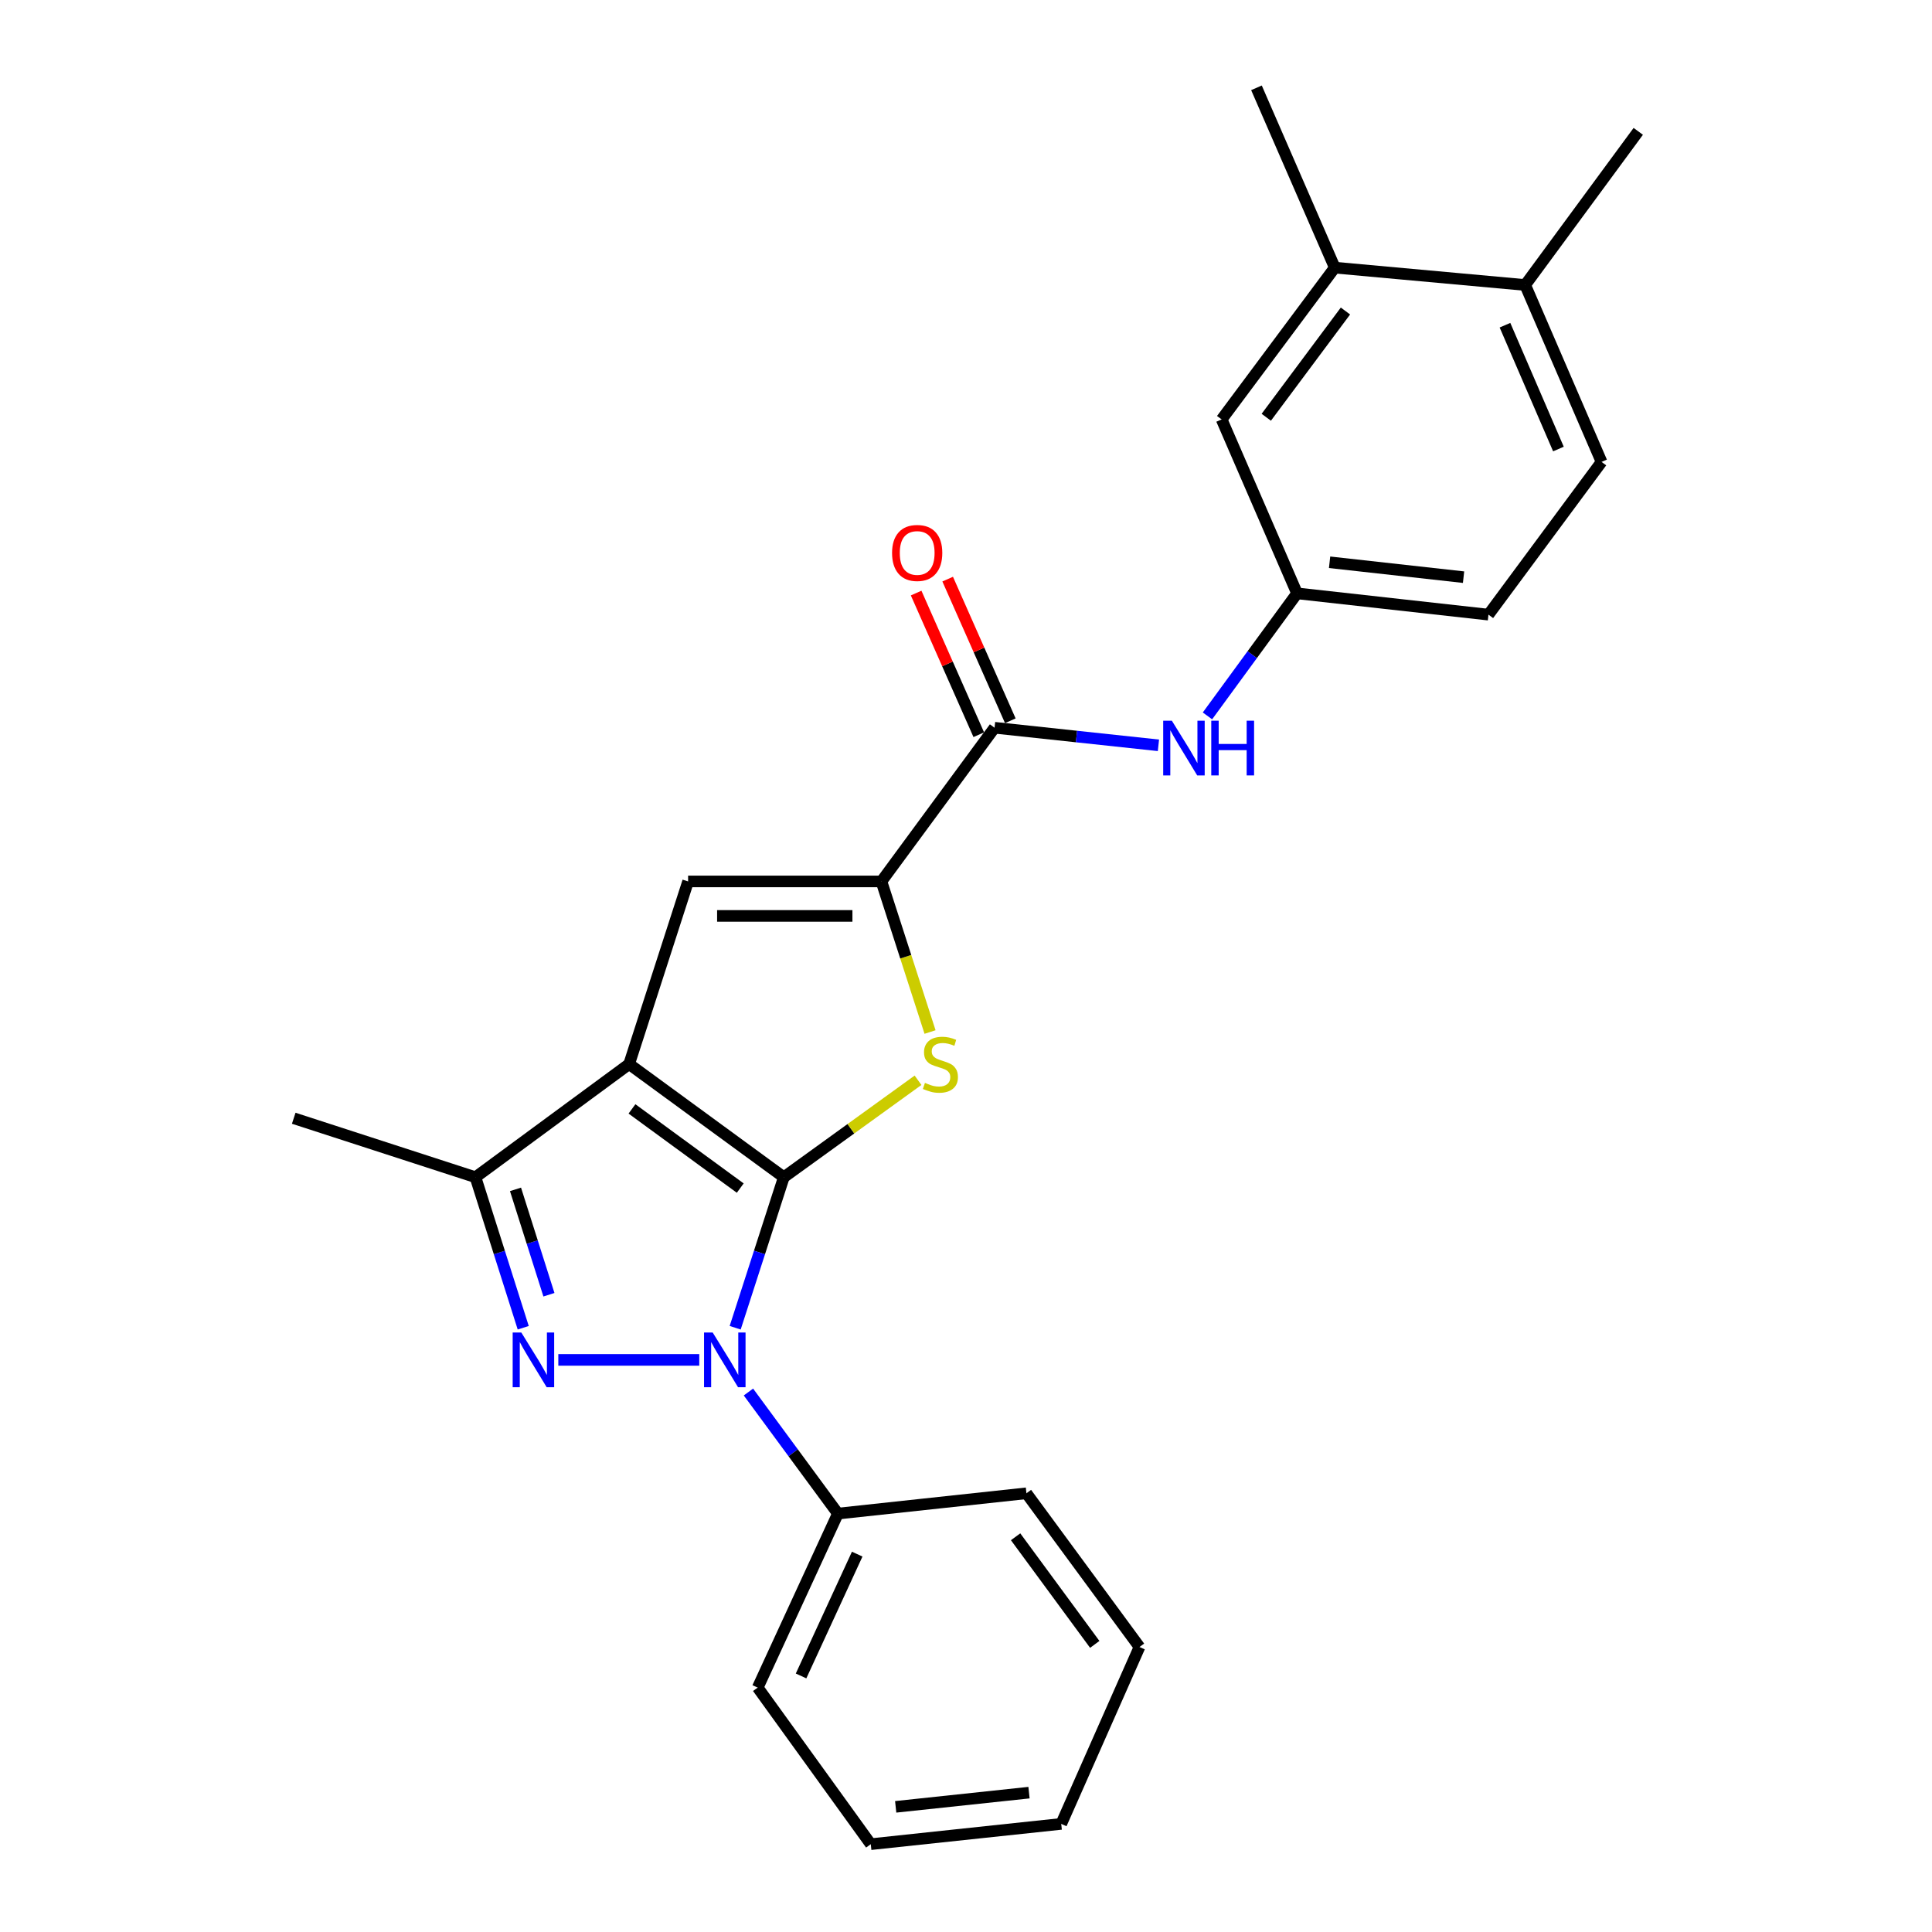 <?xml version='1.0' encoding='iso-8859-1'?>
<svg version='1.1' baseProfile='full'
              xmlns='http://www.w3.org/2000/svg'
                      xmlns:rdkit='http://www.rdkit.org/xml'
                      xmlns:xlink='http://www.w3.org/1999/xlink'
                  xml:space='preserve'
width='1000px' height='1000px' viewBox='0 0 1000 1000'>
<!-- END OF HEADER -->
<rect style='opacity:1.0;fill:#FFFFFF;stroke:none' width='1000' height='1000' x='0' y='0'> </rect>
<path class='bond-0' d='M 405.697,609.327 L 325.636,550.776' style='fill:none;fill-rule:evenodd;stroke:#000000;stroke-width:6px;stroke-linecap:butt;stroke-linejoin:miter;stroke-opacity:1' />
<path class='bond-0' d='M 383.15,614.954 L 327.107,573.968' style='fill:none;fill-rule:evenodd;stroke:#000000;stroke-width:6px;stroke-linecap:butt;stroke-linejoin:miter;stroke-opacity:1' />
<path class='bond-1' d='M 405.697,609.327 L 393.113,648.281' style='fill:none;fill-rule:evenodd;stroke:#000000;stroke-width:6px;stroke-linecap:butt;stroke-linejoin:miter;stroke-opacity:1' />
<path class='bond-1' d='M 393.113,648.281 L 380.529,687.234' style='fill:none;fill-rule:evenodd;stroke:#0000FF;stroke-width:6px;stroke-linecap:butt;stroke-linejoin:miter;stroke-opacity:1' />
<path class='bond-3' d='M 405.697,609.327 L 440.434,584.234' style='fill:none;fill-rule:evenodd;stroke:#000000;stroke-width:6px;stroke-linecap:butt;stroke-linejoin:miter;stroke-opacity:1' />
<path class='bond-3' d='M 440.434,584.234 L 475.171,559.141' style='fill:none;fill-rule:evenodd;stroke:#CCCC00;stroke-width:6px;stroke-linecap:butt;stroke-linejoin:miter;stroke-opacity:1' />
<path class='bond-5' d='M 325.636,550.776 L 356.161,456.225' style='fill:none;fill-rule:evenodd;stroke:#000000;stroke-width:6px;stroke-linecap:butt;stroke-linejoin:miter;stroke-opacity:1' />
<path class='bond-6' d='M 325.636,550.776 L 246.1,609.327' style='fill:none;fill-rule:evenodd;stroke:#000000;stroke-width:6px;stroke-linecap:butt;stroke-linejoin:miter;stroke-opacity:1' />
<path class='bond-2' d='M 361.936,703.878 L 288.985,703.878' style='fill:none;fill-rule:evenodd;stroke:#0000FF;stroke-width:6px;stroke-linecap:butt;stroke-linejoin:miter;stroke-opacity:1' />
<path class='bond-9' d='M 387.391,720.508 L 410.547,751.971' style='fill:none;fill-rule:evenodd;stroke:#0000FF;stroke-width:6px;stroke-linecap:butt;stroke-linejoin:miter;stroke-opacity:1' />
<path class='bond-9' d='M 410.547,751.971 L 433.703,783.434' style='fill:none;fill-rule:evenodd;stroke:#000000;stroke-width:6px;stroke-linecap:butt;stroke-linejoin:miter;stroke-opacity:1' />
<path class='bond-25' d='M 270.82,687.238 L 258.46,648.283' style='fill:none;fill-rule:evenodd;stroke:#0000FF;stroke-width:6px;stroke-linecap:butt;stroke-linejoin:miter;stroke-opacity:1' />
<path class='bond-25' d='M 258.46,648.283 L 246.1,609.327' style='fill:none;fill-rule:evenodd;stroke:#000000;stroke-width:6px;stroke-linecap:butt;stroke-linejoin:miter;stroke-opacity:1' />
<path class='bond-25' d='M 284.127,670.153 L 275.475,642.884' style='fill:none;fill-rule:evenodd;stroke:#0000FF;stroke-width:6px;stroke-linecap:butt;stroke-linejoin:miter;stroke-opacity:1' />
<path class='bond-25' d='M 275.475,642.884 L 266.823,615.615' style='fill:none;fill-rule:evenodd;stroke:#000000;stroke-width:6px;stroke-linecap:butt;stroke-linejoin:miter;stroke-opacity:1' />
<path class='bond-4' d='M 481.39,534.172 L 468.808,495.199' style='fill:none;fill-rule:evenodd;stroke:#CCCC00;stroke-width:6px;stroke-linecap:butt;stroke-linejoin:miter;stroke-opacity:1' />
<path class='bond-4' d='M 468.808,495.199 L 456.225,456.225' style='fill:none;fill-rule:evenodd;stroke:#000000;stroke-width:6px;stroke-linecap:butt;stroke-linejoin:miter;stroke-opacity:1' />
<path class='bond-7' d='M 456.225,456.225 L 514.777,376.679' style='fill:none;fill-rule:evenodd;stroke:#000000;stroke-width:6px;stroke-linecap:butt;stroke-linejoin:miter;stroke-opacity:1' />
<path class='bond-26' d='M 456.225,456.225 L 356.161,456.225' style='fill:none;fill-rule:evenodd;stroke:#000000;stroke-width:6px;stroke-linecap:butt;stroke-linejoin:miter;stroke-opacity:1' />
<path class='bond-26' d='M 441.216,474.076 L 371.17,474.076' style='fill:none;fill-rule:evenodd;stroke:#000000;stroke-width:6px;stroke-linecap:butt;stroke-linejoin:miter;stroke-opacity:1' />
<path class='bond-17' d='M 246.1,609.327 L 152.035,578.802' style='fill:none;fill-rule:evenodd;stroke:#000000;stroke-width:6px;stroke-linecap:butt;stroke-linejoin:miter;stroke-opacity:1' />
<path class='bond-8' d='M 514.777,376.679 L 557.19,381.228' style='fill:none;fill-rule:evenodd;stroke:#000000;stroke-width:6px;stroke-linecap:butt;stroke-linejoin:miter;stroke-opacity:1' />
<path class='bond-8' d='M 557.19,381.228 L 599.603,385.776' style='fill:none;fill-rule:evenodd;stroke:#0000FF;stroke-width:6px;stroke-linecap:butt;stroke-linejoin:miter;stroke-opacity:1' />
<path class='bond-12' d='M 522.94,373.07 L 506.728,336.41' style='fill:none;fill-rule:evenodd;stroke:#000000;stroke-width:6px;stroke-linecap:butt;stroke-linejoin:miter;stroke-opacity:1' />
<path class='bond-12' d='M 506.728,336.41 L 490.516,299.751' style='fill:none;fill-rule:evenodd;stroke:#FF0000;stroke-width:6px;stroke-linecap:butt;stroke-linejoin:miter;stroke-opacity:1' />
<path class='bond-12' d='M 506.614,380.289 L 490.402,343.63' style='fill:none;fill-rule:evenodd;stroke:#000000;stroke-width:6px;stroke-linecap:butt;stroke-linejoin:miter;stroke-opacity:1' />
<path class='bond-12' d='M 490.402,343.63 L 474.19,306.971' style='fill:none;fill-rule:evenodd;stroke:#FF0000;stroke-width:6px;stroke-linecap:butt;stroke-linejoin:miter;stroke-opacity:1' />
<path class='bond-11' d='M 624.976,370.552 L 648.168,338.836' style='fill:none;fill-rule:evenodd;stroke:#0000FF;stroke-width:6px;stroke-linecap:butt;stroke-linejoin:miter;stroke-opacity:1' />
<path class='bond-11' d='M 648.168,338.836 L 671.359,307.12' style='fill:none;fill-rule:evenodd;stroke:#000000;stroke-width:6px;stroke-linecap:butt;stroke-linejoin:miter;stroke-opacity:1' />
<path class='bond-19' d='M 433.703,783.434 L 392.19,873.502' style='fill:none;fill-rule:evenodd;stroke:#000000;stroke-width:6px;stroke-linecap:butt;stroke-linejoin:miter;stroke-opacity:1' />
<path class='bond-19' d='M 443.688,804.416 L 414.629,867.464' style='fill:none;fill-rule:evenodd;stroke:#000000;stroke-width:6px;stroke-linecap:butt;stroke-linejoin:miter;stroke-opacity:1' />
<path class='bond-20' d='M 433.703,783.434 L 531.279,772.922' style='fill:none;fill-rule:evenodd;stroke:#000000;stroke-width:6px;stroke-linecap:butt;stroke-linejoin:miter;stroke-opacity:1' />
<path class='bond-10' d='M 690.877,138.528 L 632.325,217.092' style='fill:none;fill-rule:evenodd;stroke:#000000;stroke-width:6px;stroke-linecap:butt;stroke-linejoin:miter;stroke-opacity:1' />
<path class='bond-10' d='M 696.407,160.979 L 655.421,215.974' style='fill:none;fill-rule:evenodd;stroke:#000000;stroke-width:6px;stroke-linecap:butt;stroke-linejoin:miter;stroke-opacity:1' />
<path class='bond-18' d='M 690.877,138.528 L 650.345,45.455' style='fill:none;fill-rule:evenodd;stroke:#000000;stroke-width:6px;stroke-linecap:butt;stroke-linejoin:miter;stroke-opacity:1' />
<path class='bond-28' d='M 690.877,138.528 L 789.434,147.513' style='fill:none;fill-rule:evenodd;stroke:#000000;stroke-width:6px;stroke-linecap:butt;stroke-linejoin:miter;stroke-opacity:1' />
<path class='bond-13' d='M 671.359,307.12 L 632.325,217.092' style='fill:none;fill-rule:evenodd;stroke:#000000;stroke-width:6px;stroke-linecap:butt;stroke-linejoin:miter;stroke-opacity:1' />
<path class='bond-16' d='M 671.359,307.12 L 770.423,318.138' style='fill:none;fill-rule:evenodd;stroke:#000000;stroke-width:6px;stroke-linecap:butt;stroke-linejoin:miter;stroke-opacity:1' />
<path class='bond-16' d='M 688.192,291.031 L 757.536,298.744' style='fill:none;fill-rule:evenodd;stroke:#000000;stroke-width:6px;stroke-linecap:butt;stroke-linejoin:miter;stroke-opacity:1' />
<path class='bond-14' d='M 789.434,147.513 L 828.964,239.078' style='fill:none;fill-rule:evenodd;stroke:#000000;stroke-width:6px;stroke-linecap:butt;stroke-linejoin:miter;stroke-opacity:1' />
<path class='bond-14' d='M 778.974,168.323 L 806.645,232.419' style='fill:none;fill-rule:evenodd;stroke:#000000;stroke-width:6px;stroke-linecap:butt;stroke-linejoin:miter;stroke-opacity:1' />
<path class='bond-21' d='M 789.434,147.513 L 847.965,67.986' style='fill:none;fill-rule:evenodd;stroke:#000000;stroke-width:6px;stroke-linecap:butt;stroke-linejoin:miter;stroke-opacity:1' />
<path class='bond-15' d='M 828.964,239.078 L 770.423,318.138' style='fill:none;fill-rule:evenodd;stroke:#000000;stroke-width:6px;stroke-linecap:butt;stroke-linejoin:miter;stroke-opacity:1' />
<path class='bond-22' d='M 392.19,873.502 L 450.711,954.545' style='fill:none;fill-rule:evenodd;stroke:#000000;stroke-width:6px;stroke-linecap:butt;stroke-linejoin:miter;stroke-opacity:1' />
<path class='bond-23' d='M 531.279,772.922 L 589.8,852.487' style='fill:none;fill-rule:evenodd;stroke:#000000;stroke-width:6px;stroke-linecap:butt;stroke-linejoin:miter;stroke-opacity:1' />
<path class='bond-23' d='M 525.677,795.433 L 566.642,851.129' style='fill:none;fill-rule:evenodd;stroke:#000000;stroke-width:6px;stroke-linecap:butt;stroke-linejoin:miter;stroke-opacity:1' />
<path class='bond-27' d='M 450.711,954.545 L 549.289,944.043' style='fill:none;fill-rule:evenodd;stroke:#000000;stroke-width:6px;stroke-linecap:butt;stroke-linejoin:miter;stroke-opacity:1' />
<path class='bond-27' d='M 463.607,935.22 L 532.611,927.868' style='fill:none;fill-rule:evenodd;stroke:#000000;stroke-width:6px;stroke-linecap:butt;stroke-linejoin:miter;stroke-opacity:1' />
<path class='bond-24' d='M 589.8,852.487 L 549.289,944.043' style='fill:none;fill-rule:evenodd;stroke:#000000;stroke-width:6px;stroke-linecap:butt;stroke-linejoin:miter;stroke-opacity:1' />
<path  class='atom-2' d='M 368.892 689.718
L 378.172 704.718
Q 379.092 706.198, 380.572 708.878
Q 382.052 711.558, 382.132 711.718
L 382.132 689.718
L 385.892 689.718
L 385.892 718.038
L 382.012 718.038
L 372.052 701.638
Q 370.892 699.718, 369.652 697.518
Q 368.452 695.318, 368.092 694.638
L 368.092 718.038
L 364.412 718.038
L 364.412 689.718
L 368.892 689.718
' fill='#0000FF'/>
<path  class='atom-3' d='M 269.839 689.718
L 279.119 704.718
Q 280.039 706.198, 281.519 708.878
Q 282.999 711.558, 283.079 711.718
L 283.079 689.718
L 286.839 689.718
L 286.839 718.038
L 282.959 718.038
L 272.999 701.638
Q 271.839 699.718, 270.599 697.518
Q 269.399 695.318, 269.039 694.638
L 269.039 718.038
L 265.359 718.038
L 265.359 689.718
L 269.839 689.718
' fill='#0000FF'/>
<path  class='atom-4' d='M 478.751 560.496
Q 479.071 560.616, 480.391 561.176
Q 481.711 561.736, 483.151 562.096
Q 484.631 562.416, 486.071 562.416
Q 488.751 562.416, 490.311 561.136
Q 491.871 559.816, 491.871 557.536
Q 491.871 555.976, 491.071 555.016
Q 490.311 554.056, 489.111 553.536
Q 487.911 553.016, 485.911 552.416
Q 483.391 551.656, 481.871 550.936
Q 480.391 550.216, 479.311 548.696
Q 478.271 547.176, 478.271 544.616
Q 478.271 541.056, 480.671 538.856
Q 483.111 536.656, 487.911 536.656
Q 491.191 536.656, 494.911 538.216
L 493.991 541.296
Q 490.591 539.896, 488.031 539.896
Q 485.271 539.896, 483.751 541.056
Q 482.231 542.176, 482.271 544.136
Q 482.271 545.656, 483.031 546.576
Q 483.831 547.496, 484.951 548.016
Q 486.111 548.536, 488.031 549.136
Q 490.591 549.936, 492.111 550.736
Q 493.631 551.536, 494.711 553.176
Q 495.831 554.776, 495.831 557.536
Q 495.831 561.456, 493.191 563.576
Q 490.591 565.656, 486.231 565.656
Q 483.711 565.656, 481.791 565.096
Q 479.911 564.576, 477.671 563.656
L 478.751 560.496
' fill='#CCCC00'/>
<path  class='atom-9' d='M 606.548 373.032
L 615.828 388.032
Q 616.748 389.512, 618.228 392.192
Q 619.708 394.872, 619.788 395.032
L 619.788 373.032
L 623.548 373.032
L 623.548 401.352
L 619.668 401.352
L 609.708 384.952
Q 608.548 383.032, 607.308 380.832
Q 606.108 378.632, 605.748 377.952
L 605.748 401.352
L 602.068 401.352
L 602.068 373.032
L 606.548 373.032
' fill='#0000FF'/>
<path  class='atom-9' d='M 626.948 373.032
L 630.788 373.032
L 630.788 385.072
L 645.268 385.072
L 645.268 373.032
L 649.108 373.032
L 649.108 401.352
L 645.268 401.352
L 645.268 388.272
L 630.788 388.272
L 630.788 401.352
L 626.948 401.352
L 626.948 373.032
' fill='#0000FF'/>
<path  class='atom-13' d='M 461.731 286.205
Q 461.731 279.405, 465.091 275.605
Q 468.451 271.805, 474.731 271.805
Q 481.011 271.805, 484.371 275.605
Q 487.731 279.405, 487.731 286.205
Q 487.731 293.085, 484.331 297.005
Q 480.931 300.885, 474.731 300.885
Q 468.491 300.885, 465.091 297.005
Q 461.731 293.125, 461.731 286.205
M 474.731 297.685
Q 479.051 297.685, 481.371 294.805
Q 483.731 291.885, 483.731 286.205
Q 483.731 280.645, 481.371 277.845
Q 479.051 275.005, 474.731 275.005
Q 470.411 275.005, 468.051 277.805
Q 465.731 280.605, 465.731 286.205
Q 465.731 291.925, 468.051 294.805
Q 470.411 297.685, 474.731 297.685
' fill='#FF0000'/>
</svg>
